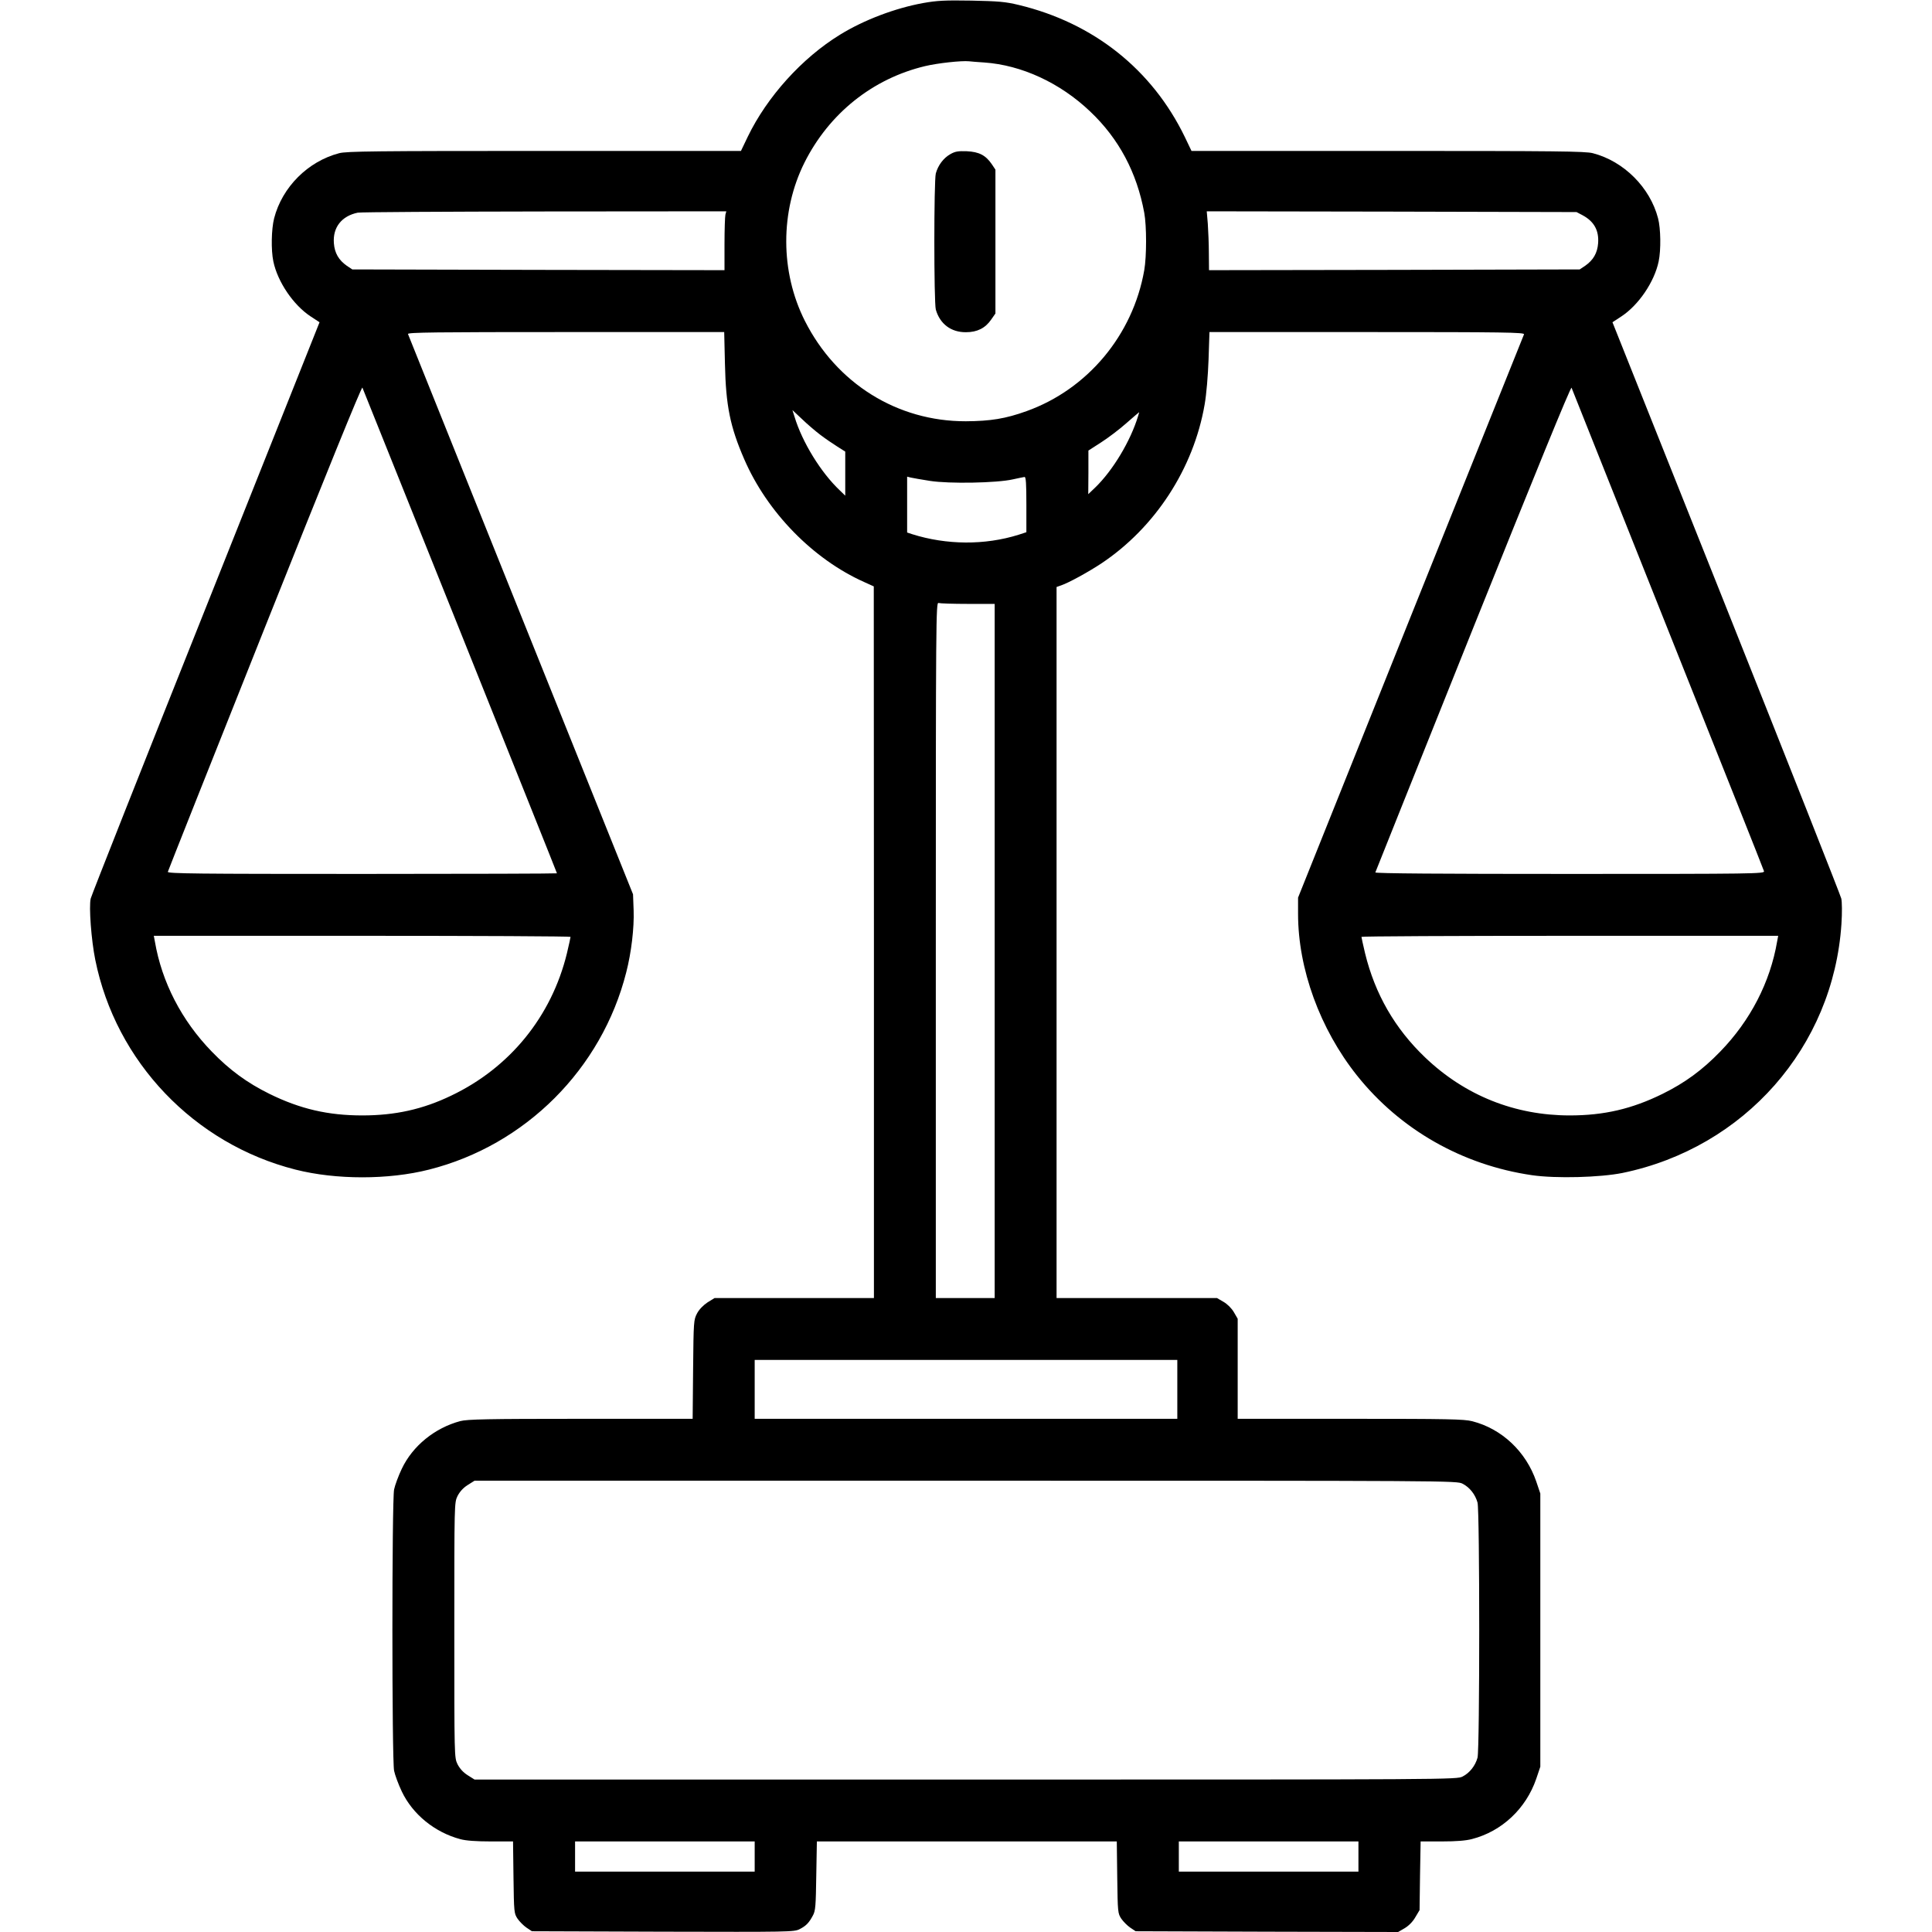 <?xml version="1.0" encoding="UTF-8"?> <svg xmlns="http://www.w3.org/2000/svg" version="1.0" width="1280pt" height="1280pt" viewBox="0 0 1280 1280" preserveAspectRatio="xMidYMid meet"><g transform="translate(0,1280) scale(0.1,-0.1)" fill="#000000" stroke="none"><path d="M6117 12780 c-187 -34 -393 -112 -552 -210 -251 -154 -483 -411 -611 -676 l-45 -94 -1302 0 c-1121 0 -1311 -2 -1360 -15 -207 -54 -378 -225 -431 -432 -18 -71 -21 -209 -5 -285 28 -135 133 -290 248 -365 l58 -38 -753 -1890 c-415 -1040 -758 -1907 -763 -1928 -13 -54 4 -277 30 -405 136 -677 656 -1221 1327 -1391 268 -68 616 -68 884 0 639 161 1145 667 1307 1307 34 132 53 295 49 410 l-4 107 -743 1849 c-409 1018 -745 1856 -748 1863 -4 11 184 13 1045 13 l1050 0 5 -212 c6 -275 34 -415 128 -631 152 -351 456 -662 794 -813 l64 -29 1 -2357 0 -2358 -528 0 -528 0 -47 -29 c-28 -19 -55 -46 -69 -73 -22 -42 -23 -51 -26 -370 l-3 -328 -742 0 c-619 0 -751 -3 -797 -15 -169 -45 -316 -164 -388 -316 -22 -46 -45 -108 -51 -137 -15 -74 -15 -1790 0 -1864 6 -29 29 -91 51 -137 72 -152 219 -271 388 -316 36 -10 105 -15 202 -15 l147 0 3 -238 c3 -233 4 -239 27 -274 13 -19 40 -46 59 -59 l36 -24 868 -3 c838 -2 869 -2 906 17 43 22 62 42 88 91 17 31 19 64 22 263 l4 227 993 0 994 0 3 -238 c3 -233 4 -239 27 -274 13 -19 40 -46 59 -59 l36 -24 869 -3 870 -2 43 25 c27 16 54 43 71 73 l28 47 3 228 4 227 140 0 c95 0 160 5 201 16 197 51 357 201 425 399 l27 80 0 905 0 905 -27 80 c-68 198 -228 349 -424 399 -54 14 -161 16 -808 16 l-746 0 0 332 0 331 -25 43 c-15 26 -43 54 -69 69 l-43 25 -531 0 -532 0 0 2356 0 2355 31 11 c50 17 179 88 264 144 358 238 613 630 686 1054 12 68 22 190 26 298 l6 182 1045 0 c910 0 1043 -2 1039 -15 -4 -8 -341 -851 -752 -1873 l-745 -1859 0 -108 c0 -364 145 -762 390 -1070 286 -359 699 -594 1160 -661 159 -23 451 -15 600 15 808 167 1396 835 1450 1649 5 76 4 147 -1 169 -5 21 -348 889 -762 1928 l-754 1890 58 38 c115 75 220 230 248 365 16 76 14 218 -4 286 -53 204 -227 378 -432 431 -49 13 -240 15 -1358 15 l-1301 0 -44 92 c-217 448 -605 756 -1100 875 -91 22 -134 25 -315 29 -177 3 -227 0 -318 -16z m404 -394 c247 -17 503 -135 702 -325 190 -180 309 -404 358 -671 16 -87 16 -288 0 -380 -75 -429 -375 -789 -780 -934 -139 -50 -238 -66 -402 -67 -455 -1 -858 251 -1067 666 -163 324 -164 724 -2 1048 163 325 451 556 799 639 84 20 241 37 291 32 14 -2 59 -5 101 -8z m-1715 -1008 c-3 -13 -6 -101 -6 -196 l0 -172 -1233 2 -1233 3 -36 24 c-54 38 -81 84 -86 150 -8 105 52 180 158 202 19 4 577 7 1239 8 l1203 1 -6 -22z m5679 -4 c76 -41 109 -100 103 -185 -5 -66 -32 -112 -86 -150 l-36 -24 -1228 -3 -1228 -2 -1 112 c0 62 -4 150 -7 196 l-7 82 1225 -2 1225 -3 40 -21z m-7436 -2757 c352 -879 641 -1600 641 -1603 0 -2 -581 -4 -1291 -4 -1095 0 -1290 2 -1287 14 2 8 291 736 643 1619 400 1004 642 1600 646 1589 4 -9 295 -736 648 -1615z m8001 13 c348 -872 635 -1593 637 -1602 5 -17 -61 -18 -1287 -18 -845 0 -1291 3 -1288 10 2 5 293 734 648 1619 403 1004 647 1603 652 1592 3 -9 291 -729 638 -1601z m-5615 1289 c33 -25 84 -60 113 -78 l52 -33 0 -146 0 -146 -36 35 c-125 118 -249 319 -300 488 l-14 44 63 -59 c34 -33 89 -80 122 -105z m2105 124 c-50 -165 -167 -360 -284 -473 l-46 -44 1 144 0 145 84 54 c47 30 122 87 167 127 46 40 84 73 85 73 1 1 -2 -11 -7 -26z m-1379 -429 c127 -20 445 -14 549 10 36 8 71 15 78 16 9 0 12 -43 12 -183 l0 -183 -52 -17 c-224 -70 -477 -68 -705 4 l-33 11 0 185 0 185 24 -6 c13 -3 70 -13 127 -22z m252 -815 l177 0 0 -2300 0 -2299 -195 0 -195 0 0 2306 c0 2192 1 2306 18 2299 9 -3 97 -6 195 -6z m-2633 -2206 c0 -5 -11 -53 -24 -109 -102 -418 -378 -758 -767 -943 -189 -91 -372 -131 -589 -131 -227 0 -412 43 -615 143 -148 73 -264 158 -382 280 -200 206 -331 460 -377 730 l-7 37 1381 0 c759 0 1380 -3 1380 -7z m7994 -30 c-46 -270 -177 -524 -377 -730 -118 -122 -234 -207 -382 -280 -203 -100 -388 -143 -615 -143 -364 0 -694 132 -958 384 -201 192 -332 420 -398 690 -13 56 -24 104 -24 109 0 4 621 7 1380 7 l1381 0 -7 -37z m-3974 -2968 l0 -195 -1400 0 -1400 0 0 195 0 195 1400 0 1400 0 0 -195z m1890 -625 c47 -24 84 -71 99 -125 15 -56 15 -1634 0 -1690 -15 -54 -52 -101 -99 -125 -39 -20 -64 -20 -3293 -20 l-3253 0 -46 29 c-30 19 -52 44 -67 73 -21 44 -21 46 -21 888 0 842 0 844 21 888 15 29 37 54 67 73 l46 29 3253 0 c3229 0 3254 0 3293 -20z m-4690 -2470 l0 -100 -595 0 -595 0 0 100 0 100 595 0 595 0 0 -100z m4000 0 l0 -100 -595 0 -595 0 0 100 0 100 595 0 595 0 0 -100z"></path><path d="M6295 11778 c-45 -26 -80 -73 -95 -127 -13 -48 -13 -854 0 -902 27 -95 101 -151 200 -150 74 0 128 27 167 84 l28 40 0 477 0 476 -24 36 c-41 60 -85 82 -165 86 -59 2 -78 -1 -111 -20z"></path></g></svg> 